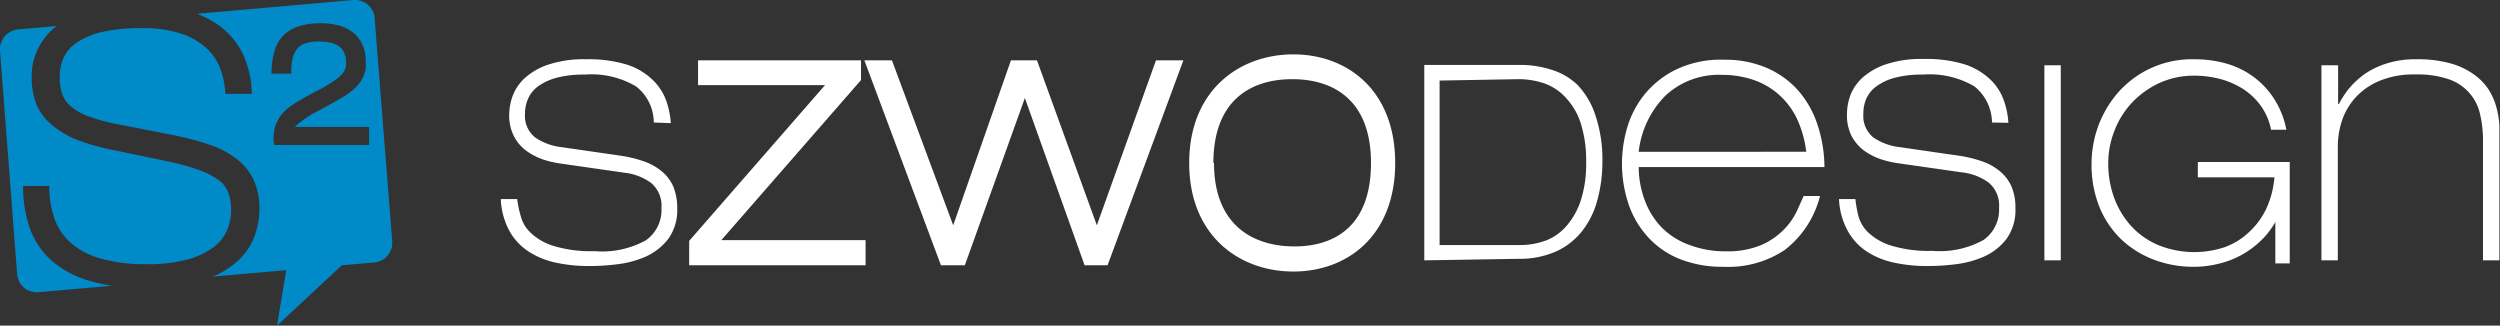 <svg id="Ebene_1" data-name="Ebene 1" xmlns="http://www.w3.org/2000/svg" viewBox="0 0 163.24 21.26"><rect x="0" y="0" width="163.24" height="21.26" fill="#333333" stroke="none"/><defs><style>.cls-1{fill:#fff;}.cls-2{fill:#008bc8;fill-rule:evenodd;}</style></defs><title>szwo_logo_quer_weiss</title><path class="cls-1" d="M221.69,90a3,3,0,0,0-1.16-2.36,5.74,5.74,0,0,0-3.36-.77,6.9,6.9,0,0,0-1.84.21,3.72,3.72,0,0,0-1.2.56,2,2,0,0,0-.65.81,2.46,2.46,0,0,0-.2,1,1.79,1.79,0,0,0,.67,1.53,3.81,3.81,0,0,0,1.73.63l3.8.55a8.26,8.26,0,0,1,1.52.36,3.79,3.79,0,0,1,1.19.65,2.71,2.71,0,0,1,.77,1,3.72,3.72,0,0,1,.26,1.45,3.21,3.21,0,0,1-.6,2,3.89,3.89,0,0,1-1.49,1.15,6.55,6.55,0,0,1-1.86.49,14.5,14.5,0,0,1-1.75.11,10.09,10.09,0,0,1-2.27-.23,5.23,5.23,0,0,1-1.8-.76A3.83,3.83,0,0,1,212.22,97a4.84,4.84,0,0,1-.52-2h1.07A6.84,6.84,0,0,0,213,96.1a2.25,2.25,0,0,0,.64,1.09,3.76,3.76,0,0,0,1.48.86,8.46,8.46,0,0,0,2.72.35,5.9,5.9,0,0,0,3.35-.72,2.41,2.41,0,0,0,1-2.09,1.94,1.94,0,0,0-.67-1.64,3.6,3.6,0,0,0-1.73-.67l-4.18-.6a6.45,6.45,0,0,1-1.16-.27,4.26,4.26,0,0,1-1.08-.56,2.79,2.79,0,0,1-.8-.93,3,3,0,0,1-.32-1.45,3.72,3.72,0,0,1,.21-1.17,3.09,3.09,0,0,1,.77-1.17,4.35,4.35,0,0,1,1.54-.9,7.29,7.29,0,0,1,2.49-.36,8.59,8.59,0,0,1,2.71.36,4.32,4.32,0,0,1,1.66,1,3.56,3.56,0,0,1,.87,1.34,5.42,5.42,0,0,1,.3,1.47Zm36.54,2.64c0-4.08,2.43-5.47,5.15-5.47s5.14,1.39,5.14,5.47-2.32,5.45-5,5.45-5.25-1.37-5.25-5.45Zm-1.58,0c0,4.76,3.28,7.09,6.8,7.09s6.65-2.33,6.65-7.09-3.14-7.09-6.65-7.09-6.8,2.33-6.8,7.09ZM272,99V86.24h6.29a6.57,6.57,0,0,1,2,.31,4.19,4.19,0,0,1,1.72,1,5.19,5.19,0,0,1,1.17,2,9,9,0,0,1,.45,3,9.43,9.43,0,0,1-.34,2.56,5.61,5.61,0,0,1-1,2,4.58,4.58,0,0,1-1.71,1.32,5.9,5.9,0,0,1-2.44.47Zm1-11.74V98h5.26a4.82,4.82,0,0,0,1.72-.31,3.44,3.44,0,0,0,1.36-1,4.83,4.83,0,0,0,.9-1.67,7.82,7.82,0,0,0,.33-2.42,8.07,8.07,0,0,0-.33-2.47,4.35,4.35,0,0,0-.92-1.66,3.49,3.49,0,0,0-1.41-1,5.21,5.21,0,0,0-1.81-.3Zm13,5.65a6.24,6.24,0,0,0,.41,2.2,5,5,0,0,0,1.1,1.75A4.83,4.83,0,0,0,289.33,98a6.63,6.63,0,0,0,2.4.41A5.64,5.64,0,0,0,294,98a4.66,4.66,0,0,0,1.47-1,4.48,4.48,0,0,0,.85-1.2c.19-.41.34-.76.45-1h1.07a6.44,6.44,0,0,1-2.3,3.52,6.66,6.66,0,0,1-4,1.1,7.54,7.54,0,0,1-2.76-.47,5.6,5.6,0,0,1-2.08-1.37,6.06,6.06,0,0,1-1.33-2.16,8.25,8.25,0,0,1-.46-2.86,8.37,8.37,0,0,1,.32-2.16,6.28,6.28,0,0,1,1.1-2.17,6.11,6.11,0,0,1,2.05-1.66,6.74,6.74,0,0,1,3.18-.67,6.88,6.88,0,0,1,2.77.52,5.83,5.83,0,0,1,2.05,1.45,6.38,6.38,0,0,1,1.28,2.23,9,9,0,0,1,.47,2.81Zm10.94-1a7,7,0,0,0-.65-2.25,5,5,0,0,0-1.23-1.56,4.84,4.84,0,0,0-1.65-.91,6.2,6.2,0,0,0-1.94-.3,5.11,5.11,0,0,0-3.73,1.36,6.19,6.19,0,0,0-1.74,3.66ZM309.07,90a3.06,3.06,0,0,0-1.15-2.36,5.78,5.78,0,0,0-3.37-.77,6.9,6.9,0,0,0-1.84.21,3.56,3.56,0,0,0-1.19.56,2,2,0,0,0-.66.81,2.45,2.45,0,0,0-.19,1,1.79,1.79,0,0,0,.66,1.53,3.81,3.81,0,0,0,1.73.63l3.8.55a8.07,8.07,0,0,1,1.52.36,3.68,3.68,0,0,1,1.19.65,2.71,2.71,0,0,1,.77,1,3.55,3.55,0,0,1,.26,1.45,3.21,3.21,0,0,1-.6,2,3.82,3.82,0,0,1-1.49,1.15,6.55,6.55,0,0,1-1.86.49,14.38,14.38,0,0,1-1.75.11,10.09,10.09,0,0,1-2.27-.23,5.23,5.23,0,0,1-1.8-.76A3.81,3.81,0,0,1,299.61,97a4.7,4.7,0,0,1-.53-2h1.07a8.22,8.22,0,0,0,.19,1.08,2.33,2.33,0,0,0,.64,1.09,3.83,3.83,0,0,0,1.48.86,8.46,8.46,0,0,0,2.72.35,5.88,5.88,0,0,0,3.35-.72,2.41,2.41,0,0,0,1-2.09,1.94,1.94,0,0,0-.67-1.64,3.56,3.56,0,0,0-1.72-.67l-4.19-.6a6.45,6.45,0,0,1-1.16-.27,4.26,4.26,0,0,1-1.08-.56,2.9,2.9,0,0,1-.8-.93,3,3,0,0,1-.31-1.45,3.69,3.69,0,0,1,.2-1.17,3.09,3.09,0,0,1,.77-1.17,4.44,4.44,0,0,1,1.54-.9,7.29,7.29,0,0,1,2.49-.36,8.54,8.54,0,0,1,2.71.36,4.44,4.44,0,0,1,1.67,1,3.53,3.53,0,0,1,.86,1.34,5.42,5.42,0,0,1,.3,1.47Zm3.42,9V86.26h1.07V99Zm15.11-2.56a5.29,5.29,0,0,1-1,1.3,6.06,6.06,0,0,1-1.28.93,5.94,5.94,0,0,1-1.49.56,6.62,6.62,0,0,1-1.58.19,7.26,7.26,0,0,1-2.6-.46,6.47,6.47,0,0,1-2.13-1.32,6.2,6.2,0,0,1-1.43-2.11,7.42,7.42,0,0,1-.52-2.87,7.2,7.2,0,0,1,.42-2.38,7.09,7.09,0,0,1,1.27-2.19,6.42,6.42,0,0,1,5-2.22,7.58,7.58,0,0,1,2.11.28,5.57,5.57,0,0,1,1.78.87,5.35,5.35,0,0,1,1.35,1.45,5.66,5.66,0,0,1,.79,2h-1a3.94,3.94,0,0,0-.66-1.55,4.3,4.3,0,0,0-1.15-1.1,5.35,5.35,0,0,0-1.5-.66,6.87,6.87,0,0,0-1.69-.22,5.49,5.49,0,0,0-2.27.47,5.86,5.86,0,0,0-1.78,1.26,5.6,5.6,0,0,0-1.16,1.83,5.77,5.77,0,0,0-.42,2.19,6.54,6.54,0,0,0,.38,2.21,5.6,5.6,0,0,0,1.1,1.84A5.07,5.07,0,0,0,319.92,98a6.28,6.28,0,0,0,4.37.13,4.6,4.6,0,0,0,1.59-1A4.93,4.93,0,0,0,327,95.58a6,6,0,0,0,.51-2h-5v-1h6v6.62h-.94V96.46l0,0Zm3-10.18h1.07V88.8h.05a5.71,5.71,0,0,1,.72-1.09,5.36,5.36,0,0,1,1.06-.94,5.44,5.44,0,0,1,1.42-.65,6.09,6.09,0,0,1,1.83-.25,8,8,0,0,1,2.3.28,4.81,4.81,0,0,1,1.54.75,3.63,3.63,0,0,1,.94,1,4.3,4.3,0,0,1,.49,1.16,5.76,5.76,0,0,1,.18,1.13c0,.36,0,.67,0,.92V99h-1.07V91.19a7.43,7.43,0,0,0-.2-1.77,3.1,3.1,0,0,0-.7-1.36,3.13,3.13,0,0,0-1.35-.89,6.38,6.38,0,0,0-2.18-.31,5.85,5.85,0,0,0-2.28.4,4.44,4.44,0,0,0-1.57,1.06,4.29,4.29,0,0,0-.91,1.5,5.38,5.38,0,0,0-.29,1.74V99h-1.07V86.26ZM224,99.32V97.73l8.87-10.17h-8.29V85.94h10.64v1.29l-9.12,10.45h9.42v1.64Zm27.38,0h-1.56L245.92,88.4,242,99.32h-1.56l-5-13.38h1.8l4,10.77,3.77-10.77h1.7l3.91,10.77,3.86-10.77h1.79l-4.95,13.38Z" transform="translate(-179 -82)"/><path class="cls-2" d="M180.18,83.92l2.52-.22a4.27,4.27,0,0,0-1.17,1.38,4,4,0,0,0-.46,1.93,4.71,4.71,0,0,0,.31,1.8,3.47,3.47,0,0,0,1,1.34,6.06,6.06,0,0,0,1.7,1,15.67,15.67,0,0,0,2.47.68l3.23.67a16.84,16.84,0,0,1,2.19.59,5.12,5.12,0,0,1,1.31.67,1.79,1.79,0,0,1,.64.86,3.43,3.43,0,0,1,.17,1.12,3.22,3.22,0,0,1-.27,1.3,2.78,2.78,0,0,1-.9,1.12,5,5,0,0,1-1.71.79,9.73,9.73,0,0,1-2.62.3,10.66,10.66,0,0,1-2.91-.34,5.08,5.08,0,0,1-2-1,3.85,3.85,0,0,1-1.11-1.6,6.29,6.29,0,0,1-.35-2.17h-1.71a8.18,8.18,0,0,0,.45,2.8,5.08,5.08,0,0,0,1.44,2.1,6.46,6.46,0,0,0,2.53,1.32,12.63,12.63,0,0,0,1.37.3l-4.8.42a1.28,1.28,0,0,1-1.38-1.17L179,85.31a1.31,1.31,0,0,1,1.18-1.39Zm16.69,7.45a4,4,0,0,1,0-.61,2.66,2.66,0,0,1,.1-.52,2.11,2.11,0,0,1,.2-.43,1.7,1.7,0,0,1,.27-.39,2.4,2.4,0,0,1,.36-.35,3.65,3.65,0,0,1,.43-.31c.31-.19.68-.41,1.12-.65h0l.23-.12h0l.24-.12.24-.13.25-.15h0c.17-.09.32-.19.46-.28l.19-.14.18-.14a2.34,2.34,0,0,0,.22-.23,1.43,1.43,0,0,0,.15-.22,1.83,1.83,0,0,0,.08-.25,1.58,1.58,0,0,0,0-.32,1.3,1.3,0,0,0-.11-.54,1,1,0,0,0-.3-.41,1.41,1.41,0,0,0-.55-.26,3.6,3.6,0,0,0-.86-.09,2.51,2.51,0,0,0-.83.12,1.08,1.08,0,0,0-.52.34,1.54,1.54,0,0,0-.3.6,3.55,3.55,0,0,0-.1.92v.12h-1.29v-.12a5,5,0,0,1,.22-1.44,2.39,2.39,0,0,1,.62-1,2.55,2.55,0,0,1,1-.55,4.39,4.39,0,0,1,1.32-.18,4.62,4.62,0,0,1,1.3.16,2.57,2.57,0,0,1,.94.51,2.16,2.16,0,0,1,.56.79,2.48,2.48,0,0,1,.19,1h0a4,4,0,0,1,0,.52,3,3,0,0,1-.13.45,2.65,2.65,0,0,1-.22.4,3.8,3.8,0,0,1-.33.39h0a4.91,4.91,0,0,1-.41.33c-.15.11-.32.22-.5.33l-.6.34-.71.39h0l-.26.14h0l-.32.17-.32.19-.31.22h0l-.22.17-.19.16a1.14,1.14,0,0,0-.11.11h4.85v1.18h-6.2v-.12ZM192,82.89,202.08,82a1.28,1.28,0,0,1,1.38,1.17l1.15,14.58a1.29,1.29,0,0,1-1.17,1.39l-2.12.18-4.23,3.94.6-3.62-4.8.42a5.44,5.44,0,0,0,1.5-.91,4,4,0,0,0,1.2-1.66,5,5,0,0,0,.35-1.86,4.37,4.37,0,0,0-.39-1.91,3.72,3.72,0,0,0-1.11-1.35,6.15,6.15,0,0,0-1.75-.92,18.74,18.74,0,0,0-2.34-.62l-3.56-.7a11.8,11.8,0,0,1-2-.53,3.75,3.75,0,0,1-1.17-.66,1.81,1.81,0,0,1-.57-.84,3.43,3.43,0,0,1-.15-1.06,3.22,3.22,0,0,1,.24-1.24,2.34,2.34,0,0,1,.85-1,4.9,4.9,0,0,1,1.62-.7,10.94,10.94,0,0,1,2.59-.26,8,8,0,0,1,2.68.37,4.56,4.56,0,0,1,1.67,1,3.54,3.54,0,0,1,.87,1.37,5.91,5.91,0,0,1,.3,1.55h1.72a6.39,6.39,0,0,0-.62-2.69,5.1,5.1,0,0,0-1.55-1.8,6.32,6.32,0,0,0-1.34-.71Z" transform="translate(-179 -82)"/></svg>